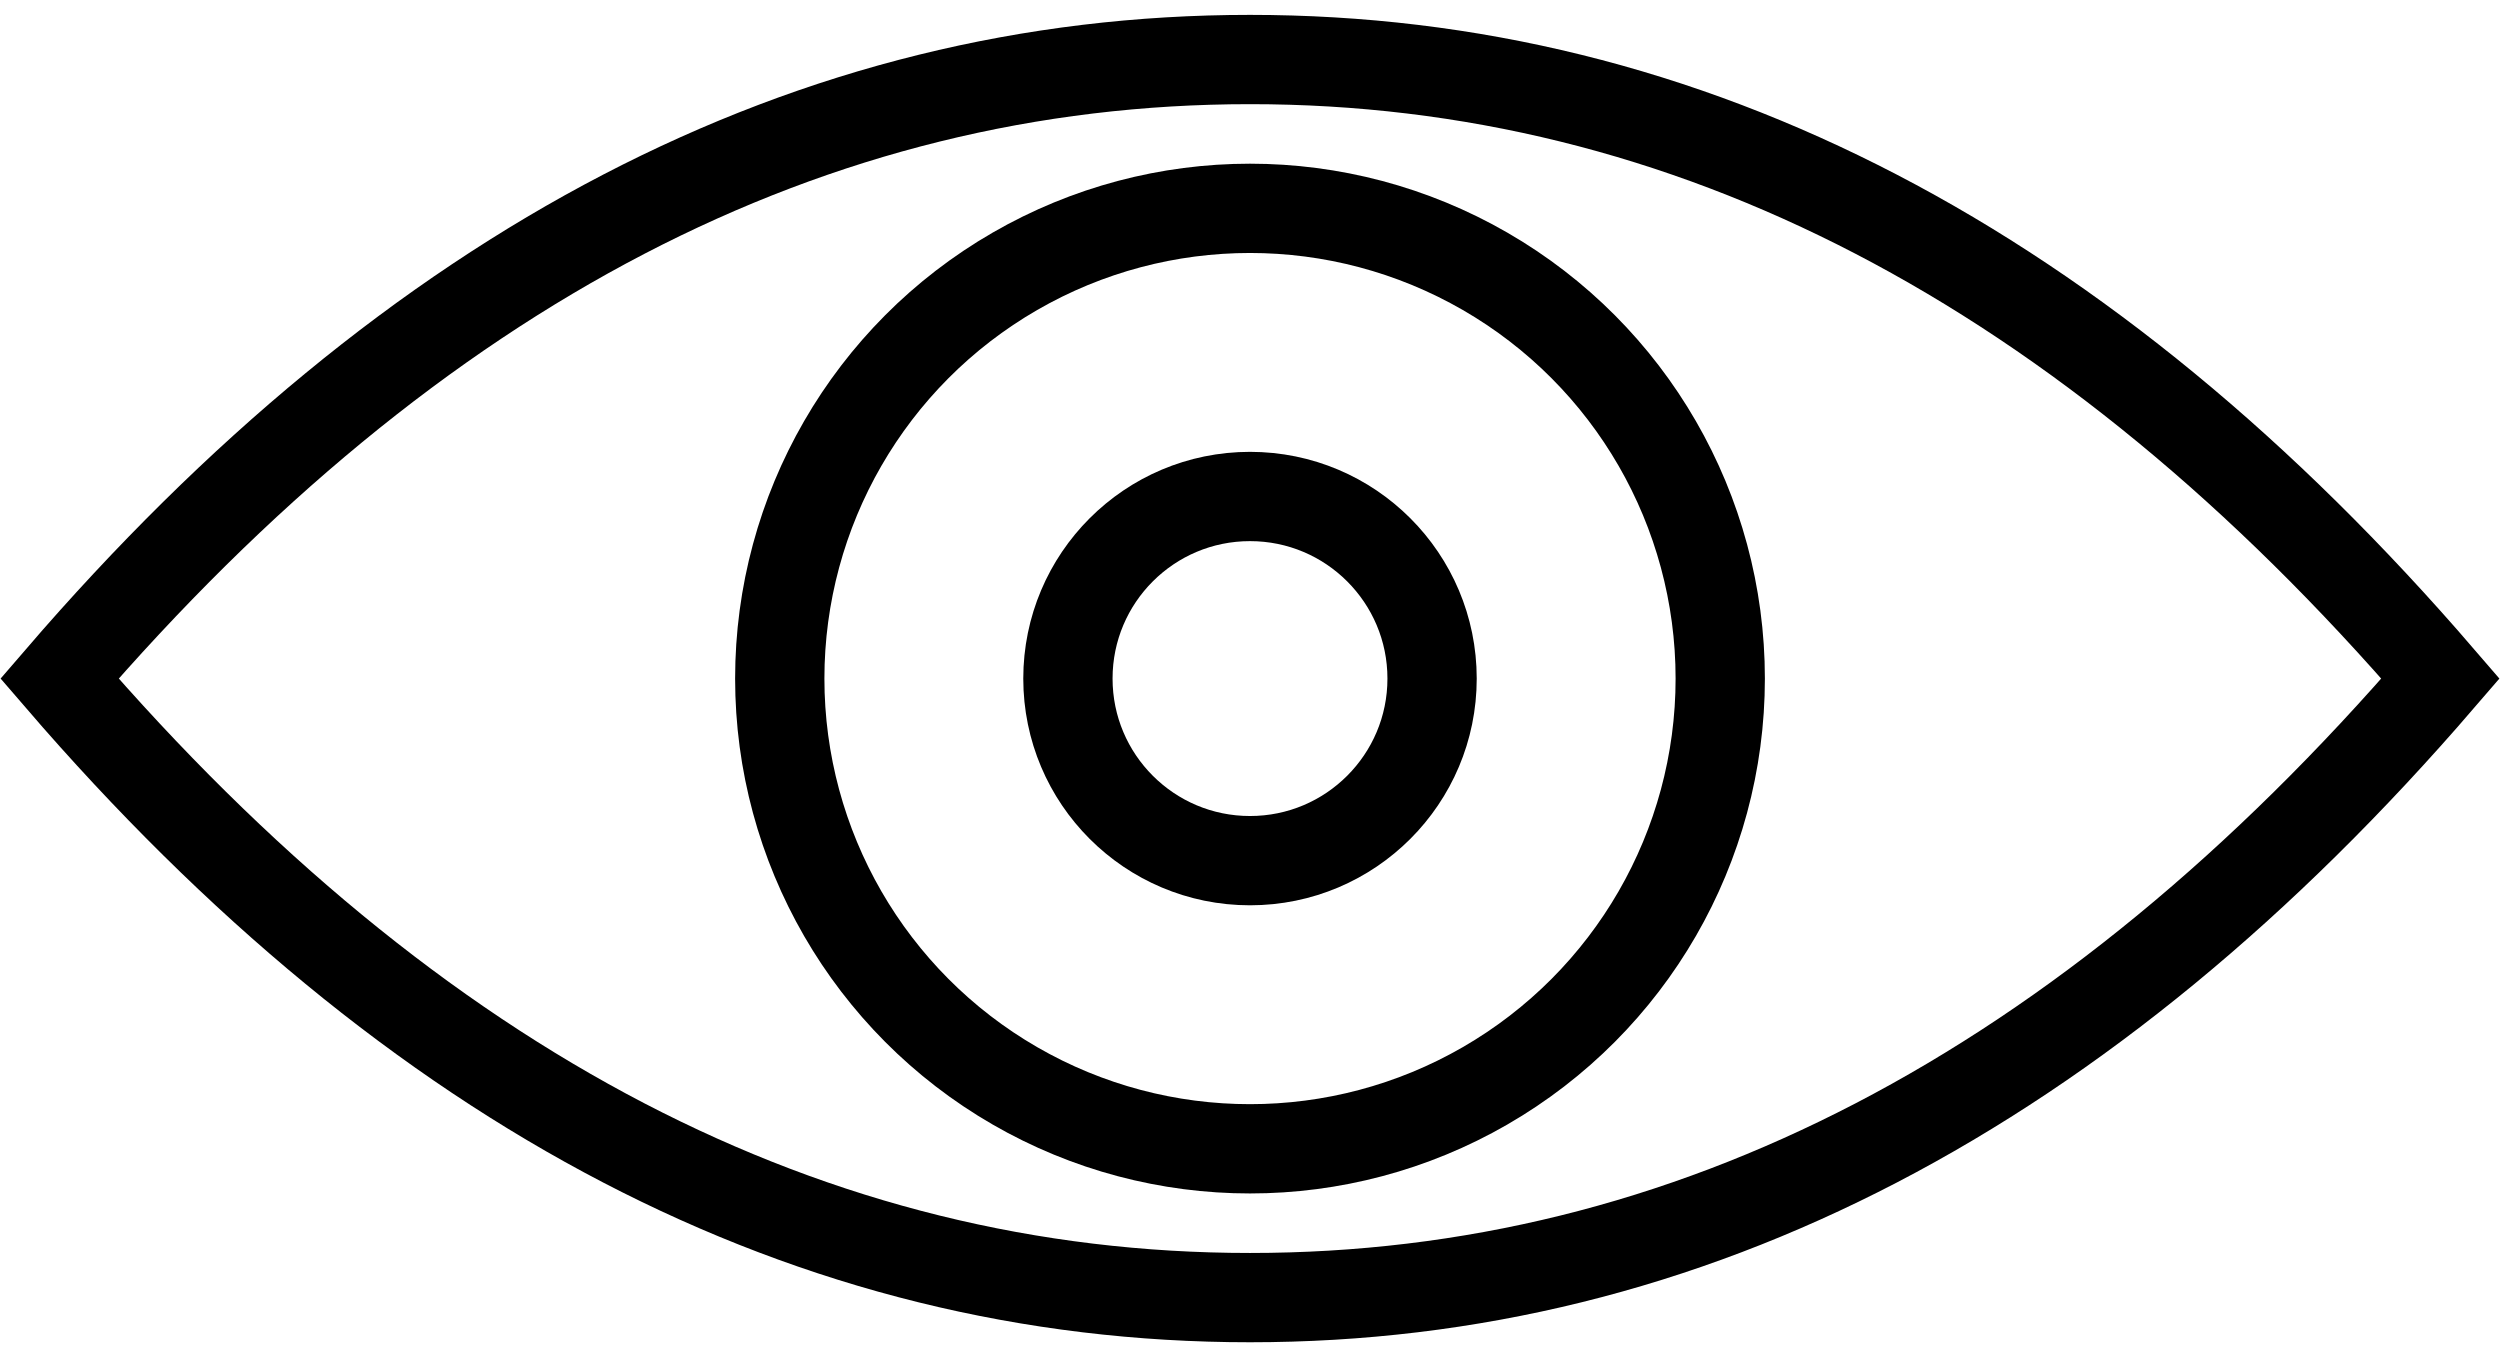 <?xml version="1.0" encoding="UTF-8"?>
<svg width="42px" height="23px" viewBox="0 0 42 23" version="1.1" xmlns="http://www.w3.org/2000/svg" xmlns:xlink="http://www.w3.org/1999/xlink">
    <!-- Generator: Sketch 51.1 (57501) - http://www.bohemiancoding.com/sketch -->
    <title>Group</title>
    <desc>Created with Sketch.</desc>
    <defs></defs>
    <g id="Page-1" stroke="none" stroke-width="1" fill="none" fill-rule="evenodd">
        <g id="Group" transform="translate(1, 1)" fill-rule="nonzero" stroke="#000000" stroke-width="1.5">
            <path d="M20,20.8 C27.364,20.8 34.03,17.333 40,10.4 C34.03,3.467 27.364,0 20,0 C12.636,0 5.97,3.467 0,10.4 C5.97,17.333 12.636,20.8 20,20.8 Z" id="Oval"></path>
            <g id="Group-2" transform="translate(11.6, 2)">
                <circle id="Oval-2" cx="8.4" cy="8.4" r="7.9"></circle>
                <circle id="Oval-2-Copy" transform="translate(8.4, 8.4) rotate(-90) translate(-8.4, -8.4) " cx="8.4" cy="8.4" r="3.059"></circle>
            </g>
        </g>
    </g>
</svg>